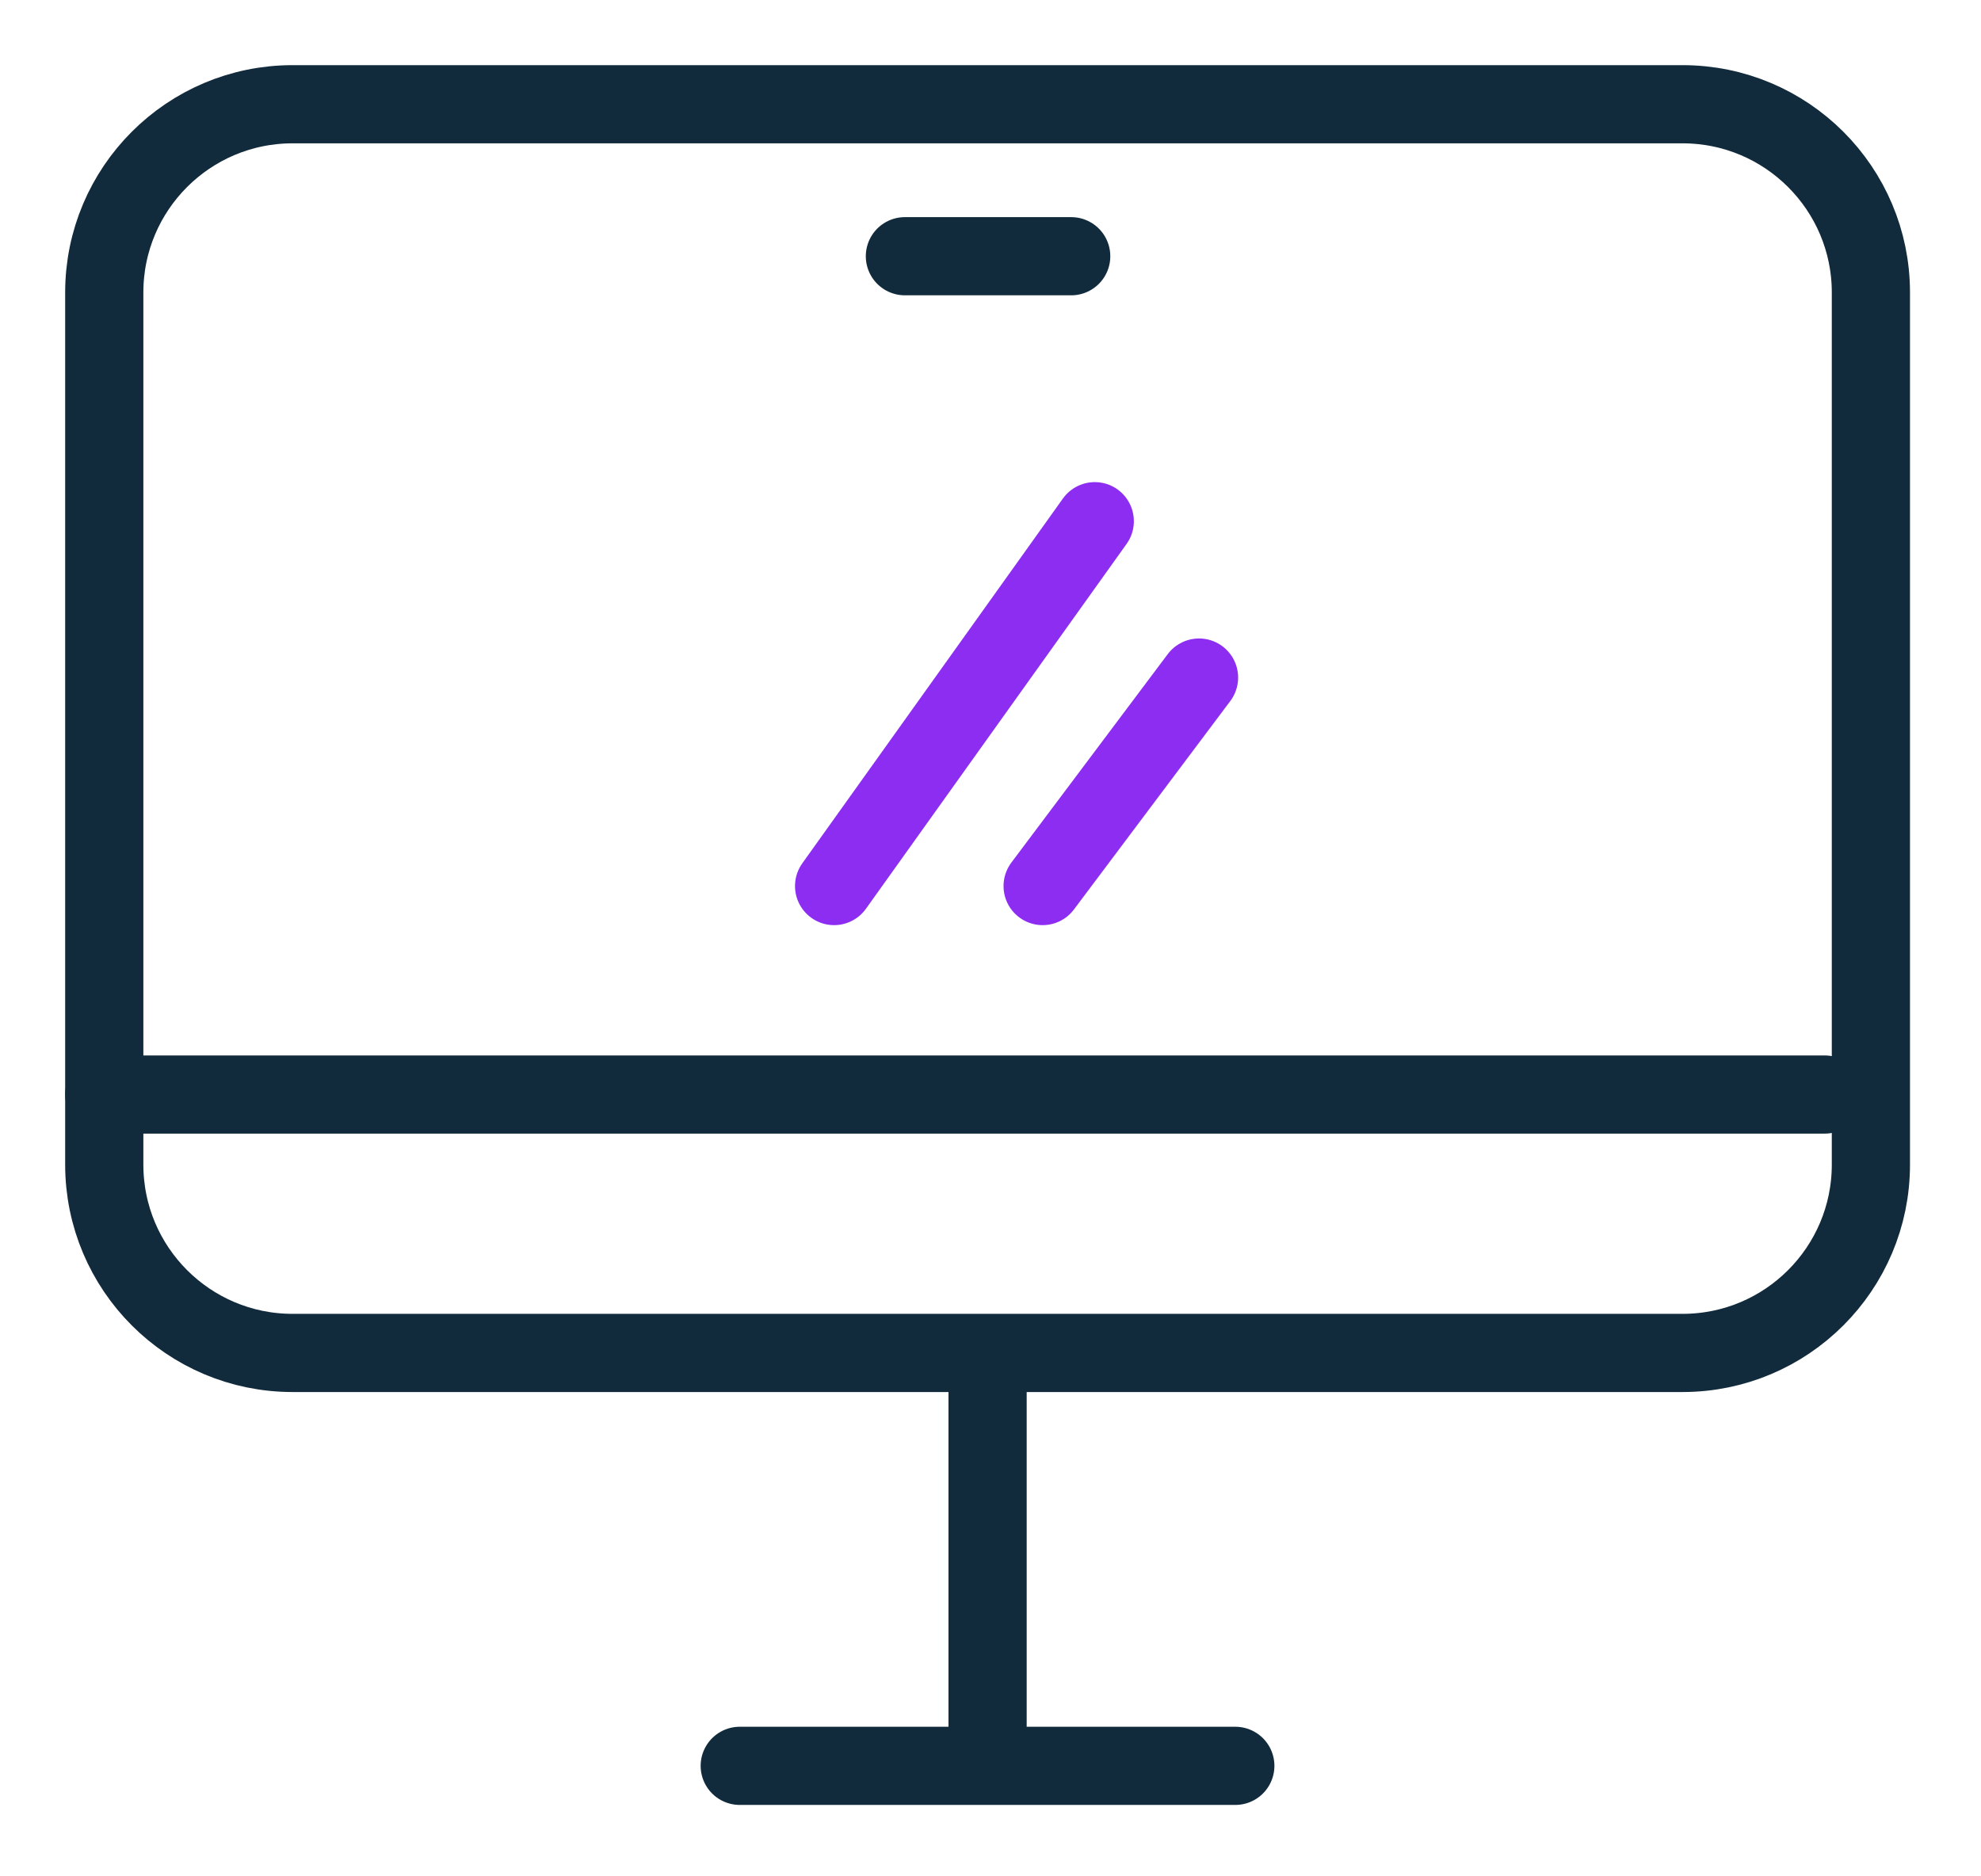 <svg width="19" height="18" viewBox="0 0 19 18" fill="none" xmlns="http://www.w3.org/2000/svg">
<path d="M16.137 1H2.806C1.809 1 1 1.809 1 2.806V11.172C1 12.17 1.809 12.979 2.806 12.979H16.137C17.135 12.979 17.944 12.17 17.944 11.172V2.806C17.944 1.809 17.135 1 16.137 1Z" stroke="#112B3C" stroke-width="0.75" stroke-miterlimit="10" stroke-linecap="round"/>
<path d="M9.472 13V16.813" stroke="#112B3C" stroke-width="0.75" stroke-linecap="round" stroke-linejoin="round"/>
<path d="M11.5 6.5L10 8.5" stroke="#8D2DF2" stroke-width="0.75" stroke-linecap="round" stroke-linejoin="round"/>
<path d="M10.5 5L8 8.5" stroke="#8D2DF2" stroke-width="0.75" stroke-linecap="round" stroke-linejoin="round"/>
<path d="M11.848 16.94H7.095" stroke="#112B3C" stroke-width="0.75" stroke-linecap="round" stroke-linejoin="round"/>
<path d="M17.5 10.5H1" stroke="#112B3C" stroke-width="0.75" stroke-linecap="round" stroke-linejoin="round"/>
<path d="M10.274 2.458H8.679" stroke="#112B3C" stroke-width="0.75" stroke-linecap="round" stroke-linejoin="round"/>
</svg>
